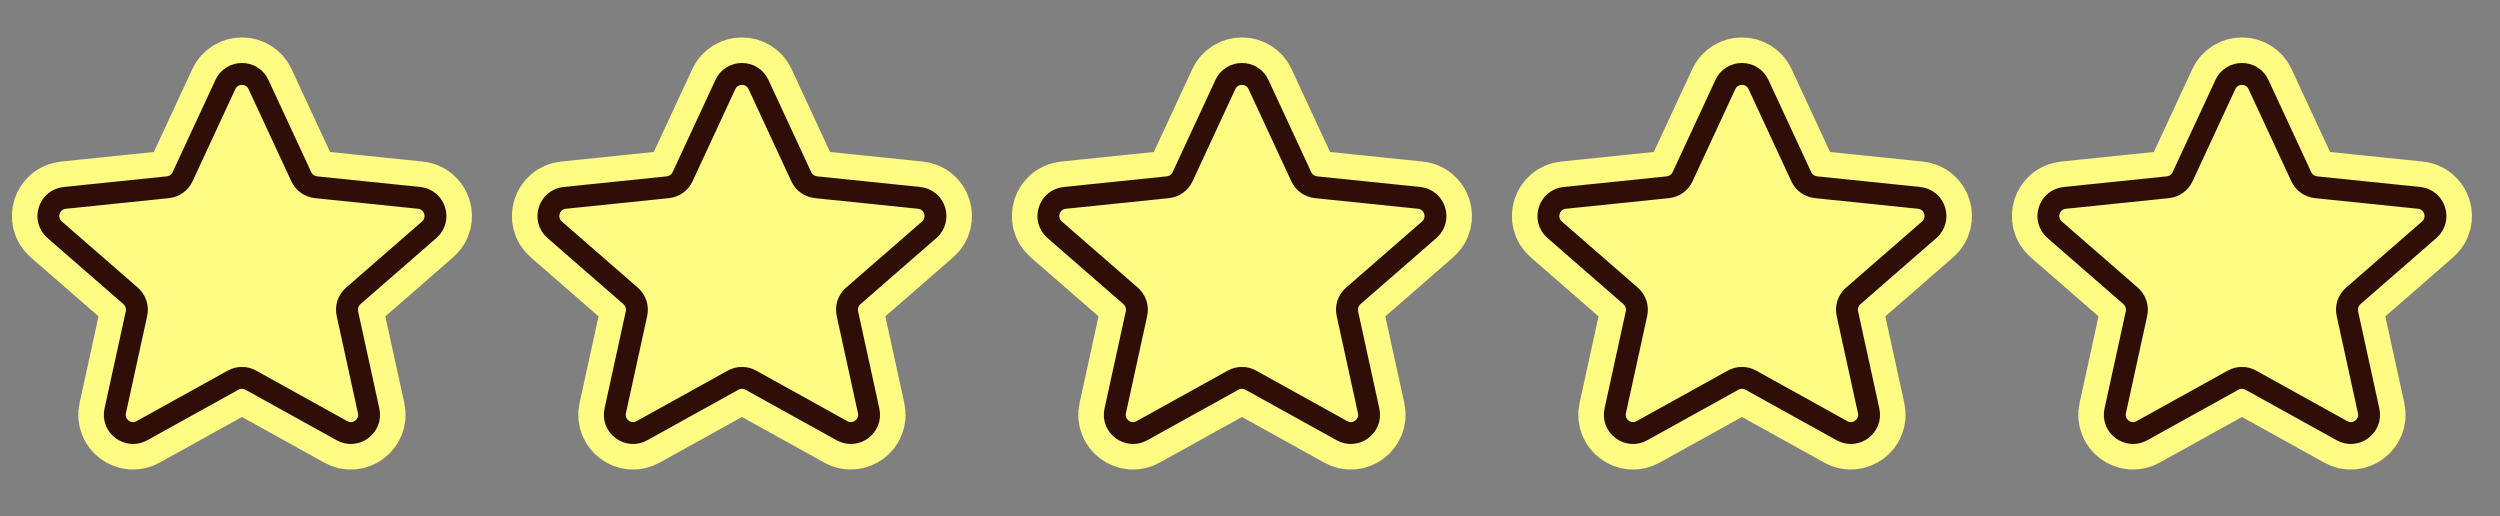 <svg width="155" height="32" viewBox="0 0 155 32" fill="none" xmlns="http://www.w3.org/2000/svg">
<rect x="0" y="0" width="155" height="32" fill="#808080" stroke="none"/>
<path d="M13.974 5.239C14.379 4.366 15.621 4.366 16.026 5.239L18.681 10.96C18.849 11.322 19.195 11.568 19.592 11.609L25.983 12.268C26.968 12.369 27.357 13.596 26.61 14.246L21.9 18.348C21.588 18.62 21.449 19.039 21.538 19.443L22.856 25.473C23.064 26.424 22.054 27.176 21.202 26.704L15.549 23.57C15.207 23.381 14.793 23.381 14.452 23.57L8.798 26.704C7.947 27.176 6.936 26.424 7.144 25.473L8.463 19.443C8.551 19.039 8.412 18.62 8.101 18.348L3.39 14.246C2.643 13.596 3.032 12.369 4.017 12.268L10.409 11.609C10.805 11.568 11.151 11.322 11.319 10.96L13.974 5.239Z" fill="#FFFC84" stroke="#FFFC84" stroke-width="4.525" stroke-linejoin="round"/>
<path d="M13.974 5.239C14.379 4.366 15.621 4.366 16.026 5.239L18.681 10.96C18.849 11.322 19.195 11.568 19.592 11.609L25.983 12.268C26.968 12.369 27.357 13.596 26.61 14.246L21.9 18.348C21.588 18.62 21.449 19.039 21.538 19.443L22.856 25.473C23.064 26.424 22.054 27.176 21.202 26.704L15.549 23.57C15.207 23.381 14.793 23.381 14.452 23.57L8.798 26.704C7.947 27.176 6.936 26.424 7.144 25.473L8.463 19.443C8.551 19.039 8.412 18.62 8.101 18.348L3.39 14.246C2.643 13.596 3.032 12.369 4.017 12.268L10.409 11.609C10.805 11.568 11.151 11.322 11.319 10.96L13.974 5.239Z" stroke="#2E0E06" stroke-width="1.358" stroke-linejoin="round"/>
<path d="M44.974 5.239C45.379 4.366 46.621 4.366 47.026 5.239L49.681 10.96C49.849 11.322 50.195 11.568 50.592 11.609L56.983 12.268C57.968 12.369 58.357 13.596 57.611 14.246L52.9 18.348C52.588 18.62 52.449 19.039 52.538 19.443L53.856 25.473C54.064 26.424 53.054 27.176 52.202 26.704L46.549 23.57C46.207 23.381 45.793 23.381 45.452 23.57L39.798 26.704C38.947 27.176 37.936 26.424 38.144 25.473L39.463 19.443C39.551 19.039 39.412 18.62 39.101 18.348L34.39 14.246C33.644 13.596 34.032 12.369 35.017 12.268L41.409 11.609C41.805 11.568 42.151 11.322 42.319 10.96L44.974 5.239Z" fill="#FFFC84" stroke="#FFFC84" stroke-width="4.525" stroke-linejoin="round"/>
<path d="M44.974 5.239C45.379 4.366 46.621 4.366 47.026 5.239L49.681 10.96C49.849 11.322 50.195 11.568 50.592 11.609L56.983 12.268C57.968 12.369 58.357 13.596 57.611 14.246L52.9 18.348C52.588 18.62 52.449 19.039 52.538 19.443L53.856 25.473C54.064 26.424 53.054 27.176 52.202 26.704L46.549 23.57C46.207 23.381 45.793 23.381 45.452 23.57L39.798 26.704C38.947 27.176 37.936 26.424 38.144 25.473L39.463 19.443C39.551 19.039 39.412 18.62 39.101 18.348L34.39 14.246C33.644 13.596 34.032 12.369 35.017 12.268L41.409 11.609C41.805 11.568 42.151 11.322 42.319 10.96L44.974 5.239Z" stroke="#2E0E06" stroke-width="1.358" stroke-linejoin="round"/>
<path d="M75.974 5.239C76.379 4.366 77.621 4.366 78.026 5.239L80.681 10.96C80.849 11.322 81.195 11.568 81.592 11.609L87.983 12.268C88.968 12.369 89.357 13.596 88.611 14.246L83.9 18.348C83.588 18.62 83.449 19.039 83.537 19.443L84.856 25.473C85.064 26.424 84.054 27.176 83.202 26.704L77.549 23.57C77.207 23.381 76.793 23.381 76.452 23.57L70.798 26.704C69.947 27.176 68.936 26.424 69.144 25.473L70.463 19.443C70.551 19.039 70.412 18.62 70.101 18.348L65.39 14.246C64.644 13.596 65.032 12.369 66.017 12.268L72.409 11.609C72.805 11.568 73.151 11.322 73.319 10.96L75.974 5.239Z" fill="#FFFC84" stroke="#FFFC84" stroke-width="4.525" stroke-linejoin="round"/>
<path d="M75.974 5.239C76.379 4.366 77.621 4.366 78.026 5.239L80.681 10.96C80.849 11.322 81.195 11.568 81.592 11.609L87.983 12.268C88.968 12.369 89.357 13.596 88.611 14.246L83.9 18.348C83.588 18.62 83.449 19.039 83.537 19.443L84.856 25.473C85.064 26.424 84.054 27.176 83.202 26.704L77.549 23.57C77.207 23.381 76.793 23.381 76.452 23.57L70.798 26.704C69.947 27.176 68.936 26.424 69.144 25.473L70.463 19.443C70.551 19.039 70.412 18.62 70.101 18.348L65.39 14.246C64.644 13.596 65.032 12.369 66.017 12.268L72.409 11.609C72.805 11.568 73.151 11.322 73.319 10.96L75.974 5.239Z" stroke="#2E0E06" stroke-width="1.358" stroke-linejoin="round"/>
<path d="M106.974 5.239C107.379 4.366 108.621 4.366 109.026 5.239L111.681 10.96C111.849 11.322 112.195 11.568 112.592 11.609L118.983 12.268C119.968 12.369 120.357 13.596 119.61 14.246L114.9 18.348C114.588 18.62 114.449 19.039 114.537 19.443L115.856 25.473C116.064 26.424 115.054 27.176 114.202 26.704L108.549 23.57C108.207 23.381 107.793 23.381 107.452 23.57L101.798 26.704C100.947 27.176 99.936 26.424 100.144 25.473L101.463 19.443C101.551 19.039 101.412 18.62 101.101 18.348L96.39 14.246C95.644 13.596 96.032 12.369 97.017 12.268L103.409 11.609C103.805 11.568 104.151 11.322 104.319 10.96L106.974 5.239Z" fill="#FFFC84" stroke="#FFFC84" stroke-width="4.525" stroke-linejoin="round"/>
<path d="M106.974 5.239C107.379 4.366 108.621 4.366 109.026 5.239L111.681 10.96C111.849 11.322 112.195 11.568 112.592 11.609L118.983 12.268C119.968 12.369 120.357 13.596 119.61 14.246L114.9 18.348C114.588 18.62 114.449 19.039 114.537 19.443L115.856 25.473C116.064 26.424 115.054 27.176 114.202 26.704L108.549 23.57C108.207 23.381 107.793 23.381 107.452 23.57L101.798 26.704C100.947 27.176 99.936 26.424 100.144 25.473L101.463 19.443C101.551 19.039 101.412 18.62 101.101 18.348L96.39 14.246C95.644 13.596 96.032 12.369 97.017 12.268L103.409 11.609C103.805 11.568 104.151 11.322 104.319 10.96L106.974 5.239Z" stroke="#2E0E06" stroke-width="1.358" stroke-linejoin="round"/>
<path d="M137.974 5.239C138.379 4.366 139.621 4.366 140.026 5.239L142.681 10.96C142.849 11.322 143.195 11.568 143.592 11.609L149.983 12.268C150.968 12.369 151.357 13.596 150.61 14.246L145.9 18.348C145.588 18.62 145.449 19.039 145.537 19.443L146.856 25.473C147.064 26.424 146.054 27.176 145.202 26.704L139.549 23.57C139.207 23.381 138.793 23.381 138.452 23.57L132.798 26.704C131.947 27.176 130.936 26.424 131.144 25.473L132.463 19.443C132.551 19.039 132.412 18.62 132.101 18.348L127.39 14.246C126.643 13.596 127.032 12.369 128.017 12.268L134.409 11.609C134.805 11.568 135.151 11.322 135.319 10.96L137.974 5.239Z" fill="#FFFC84" stroke="#FFFC84" stroke-width="4.525" stroke-linejoin="round"/>
<path d="M137.974 5.239C138.379 4.366 139.621 4.366 140.026 5.239L142.681 10.96C142.849 11.322 143.195 11.568 143.592 11.609L149.983 12.268C150.968 12.369 151.357 13.596 150.61 14.246L145.9 18.348C145.588 18.62 145.449 19.039 145.537 19.443L146.856 25.473C147.064 26.424 146.054 27.176 145.202 26.704L139.549 23.57C139.207 23.381 138.793 23.381 138.452 23.57L132.798 26.704C131.947 27.176 130.936 26.424 131.144 25.473L132.463 19.443C132.551 19.039 132.412 18.62 132.101 18.348L127.39 14.246C126.643 13.596 127.032 12.369 128.017 12.268L134.409 11.609C134.805 11.568 135.151 11.322 135.319 10.96L137.974 5.239Z" stroke="#2E0E06" stroke-width="1.358" stroke-linejoin="round"/>
</svg>
